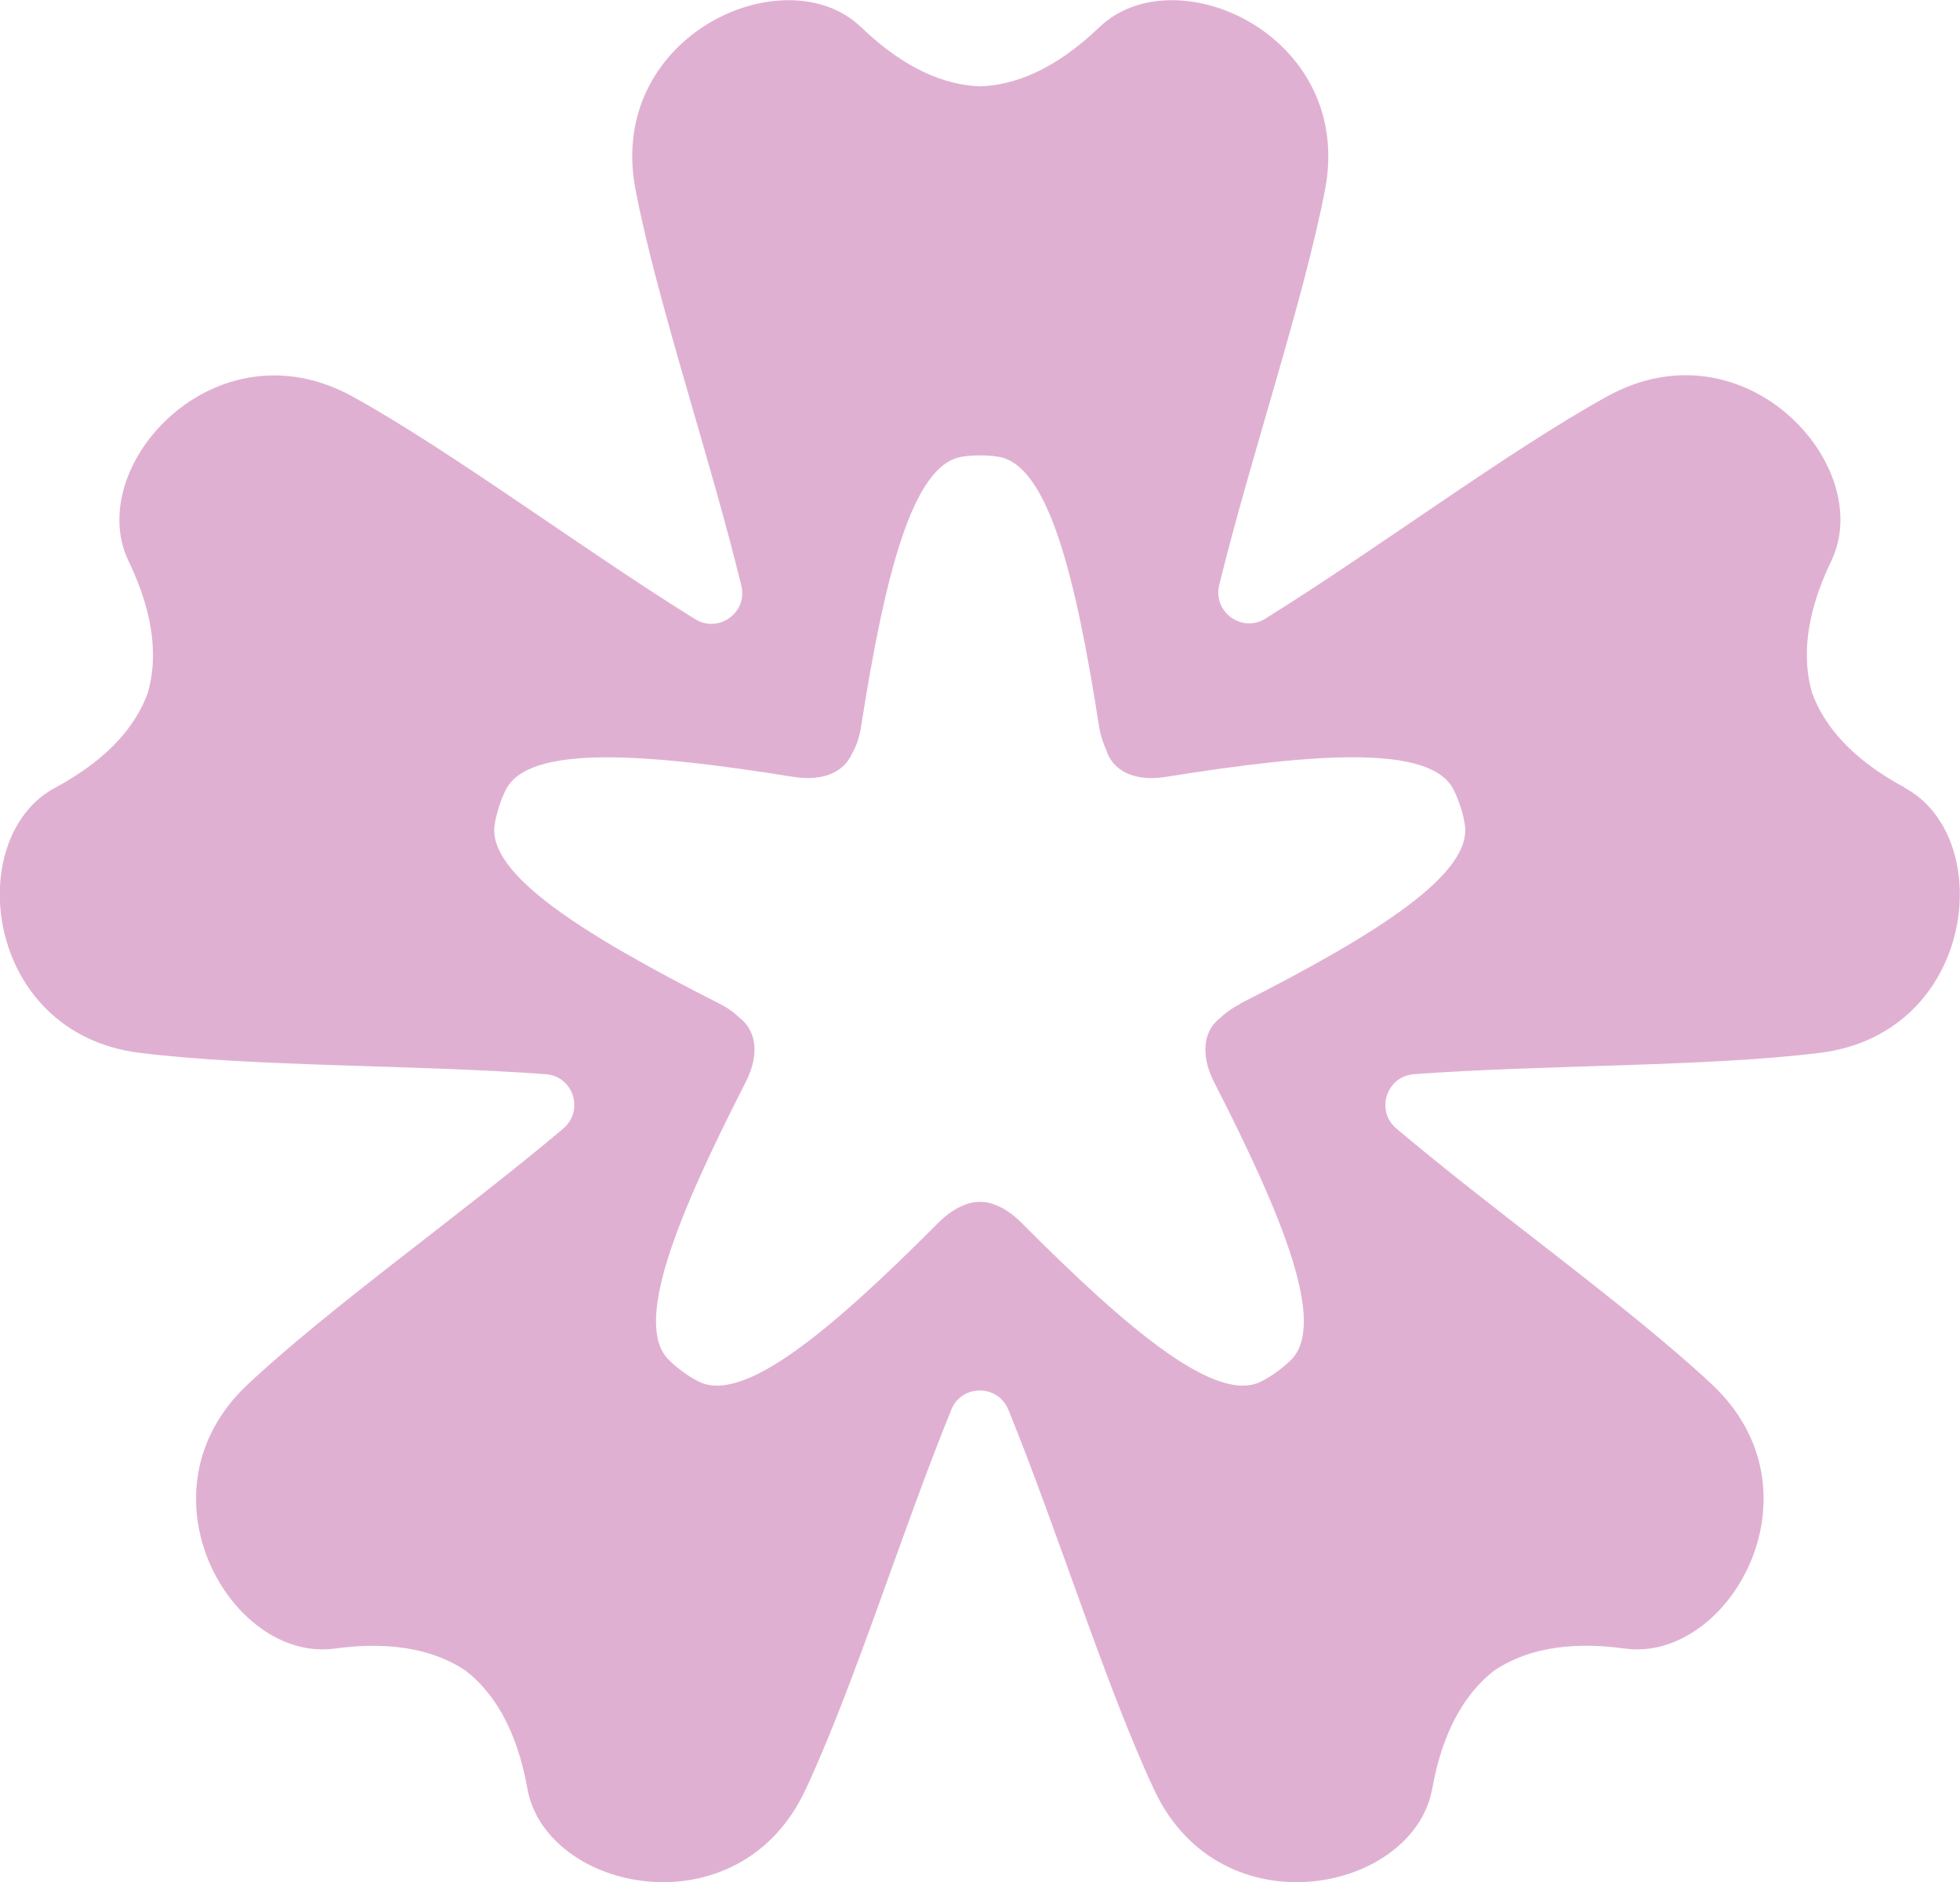 <svg width="50" height="48" viewBox="0 0 50 48" fill="none" xmlns="http://www.w3.org/2000/svg">
<g clip-path="url(#clip0_1_670)">
<path d="M48.595 20.09C47.212 19.347 46.522 18.49 46.224 17.664C45.982 16.82 46.035 15.722 46.716 14.307C47.879 11.895 44.511 8.169 40.998 10.111C38.452 11.517 35.115 14.017 32.278 15.779C31.681 16.148 30.939 15.608 31.101 14.927C31.896 11.675 33.248 7.707 33.802 4.838C34.557 0.896 29.977 -1.16 28.045 0.694C26.912 1.78 25.885 2.171 25.007 2.202C24.128 2.171 23.101 1.784 21.968 0.694C20.036 -1.16 15.456 0.896 16.212 4.838C16.765 7.712 18.122 11.684 18.912 14.94C19.079 15.621 18.332 16.161 17.735 15.792C14.894 14.034 11.548 11.526 8.997 10.115C5.484 8.177 2.116 11.899 3.28 14.311C3.961 15.726 4.013 16.825 3.772 17.668C3.473 18.494 2.784 19.351 1.401 20.094C-0.957 21.359 -0.422 26.355 3.561 26.852C6.442 27.212 10.595 27.151 13.924 27.397C14.626 27.449 14.907 28.324 14.372 28.781C11.825 30.934 8.435 33.324 6.319 35.31C3.39 38.052 5.888 42.411 8.54 42.046C10.095 41.835 11.158 42.125 11.882 42.613C12.576 43.154 13.177 44.072 13.454 45.619C13.928 48.255 18.842 49.288 20.545 45.654C21.779 43.022 23.009 39.041 24.269 35.952C24.532 35.301 25.454 35.301 25.722 35.952C26.983 39.041 28.212 43.022 29.446 45.654C31.15 49.288 36.063 48.255 36.537 45.619C36.814 44.072 37.42 43.154 38.109 42.613C38.838 42.121 39.896 41.831 41.451 42.046C44.103 42.411 46.601 38.052 43.673 35.31C41.556 33.329 38.166 30.934 35.62 28.781C35.084 28.328 35.369 27.449 36.067 27.397C39.391 27.151 43.55 27.212 46.43 26.852C50.408 26.355 50.949 21.359 48.59 20.094L48.595 20.09ZM31.641 25.604C31.422 25.714 31.255 25.841 31.119 25.969C30.899 26.14 30.754 26.404 30.75 26.751V26.76C30.75 27.006 30.811 27.291 30.978 27.612C32.761 31.096 33.841 33.786 32.932 34.686C32.809 34.809 32.686 34.906 32.577 34.985C32.467 35.064 32.335 35.152 32.181 35.231C31.044 35.82 28.822 33.961 26.06 31.189C25.832 30.96 25.604 30.811 25.393 30.732C25.274 30.679 25.143 30.653 24.998 30.653C24.857 30.653 24.721 30.679 24.603 30.732C24.387 30.815 24.163 30.96 23.935 31.189C21.173 33.961 18.951 35.82 17.814 35.231C17.66 35.152 17.529 35.069 17.419 34.985C17.309 34.906 17.186 34.805 17.063 34.686C16.154 33.786 17.235 31.096 19.017 27.612C19.417 26.83 19.25 26.254 18.872 25.964C18.741 25.837 18.574 25.709 18.354 25.599C14.863 23.829 12.413 22.287 12.62 21.025C12.646 20.854 12.69 20.705 12.729 20.573C12.773 20.441 12.826 20.296 12.905 20.142C13.48 19 16.369 19.193 20.234 19.813C21.064 19.945 21.547 19.646 21.731 19.228C21.841 19.044 21.924 18.811 21.968 18.521C22.574 14.654 23.281 11.842 24.541 11.649C24.712 11.622 24.866 11.614 25.002 11.614C25.138 11.614 25.296 11.622 25.463 11.649C26.728 11.842 27.435 14.65 28.036 18.521C28.076 18.762 28.142 18.96 28.221 19.127C28.361 19.597 28.862 19.958 29.753 19.813C33.617 19.193 36.507 18.995 37.082 20.142C37.161 20.296 37.214 20.441 37.257 20.573C37.301 20.705 37.341 20.854 37.367 21.025C37.574 22.287 35.123 23.829 31.633 25.599L31.641 25.604Z" fill="#E0B0D2"/>
</g>
<defs>
<clipPath id="clip0_1_670">
<rect width="50" height="48" fill="white"/>
</clipPath>
</defs>
</svg>
